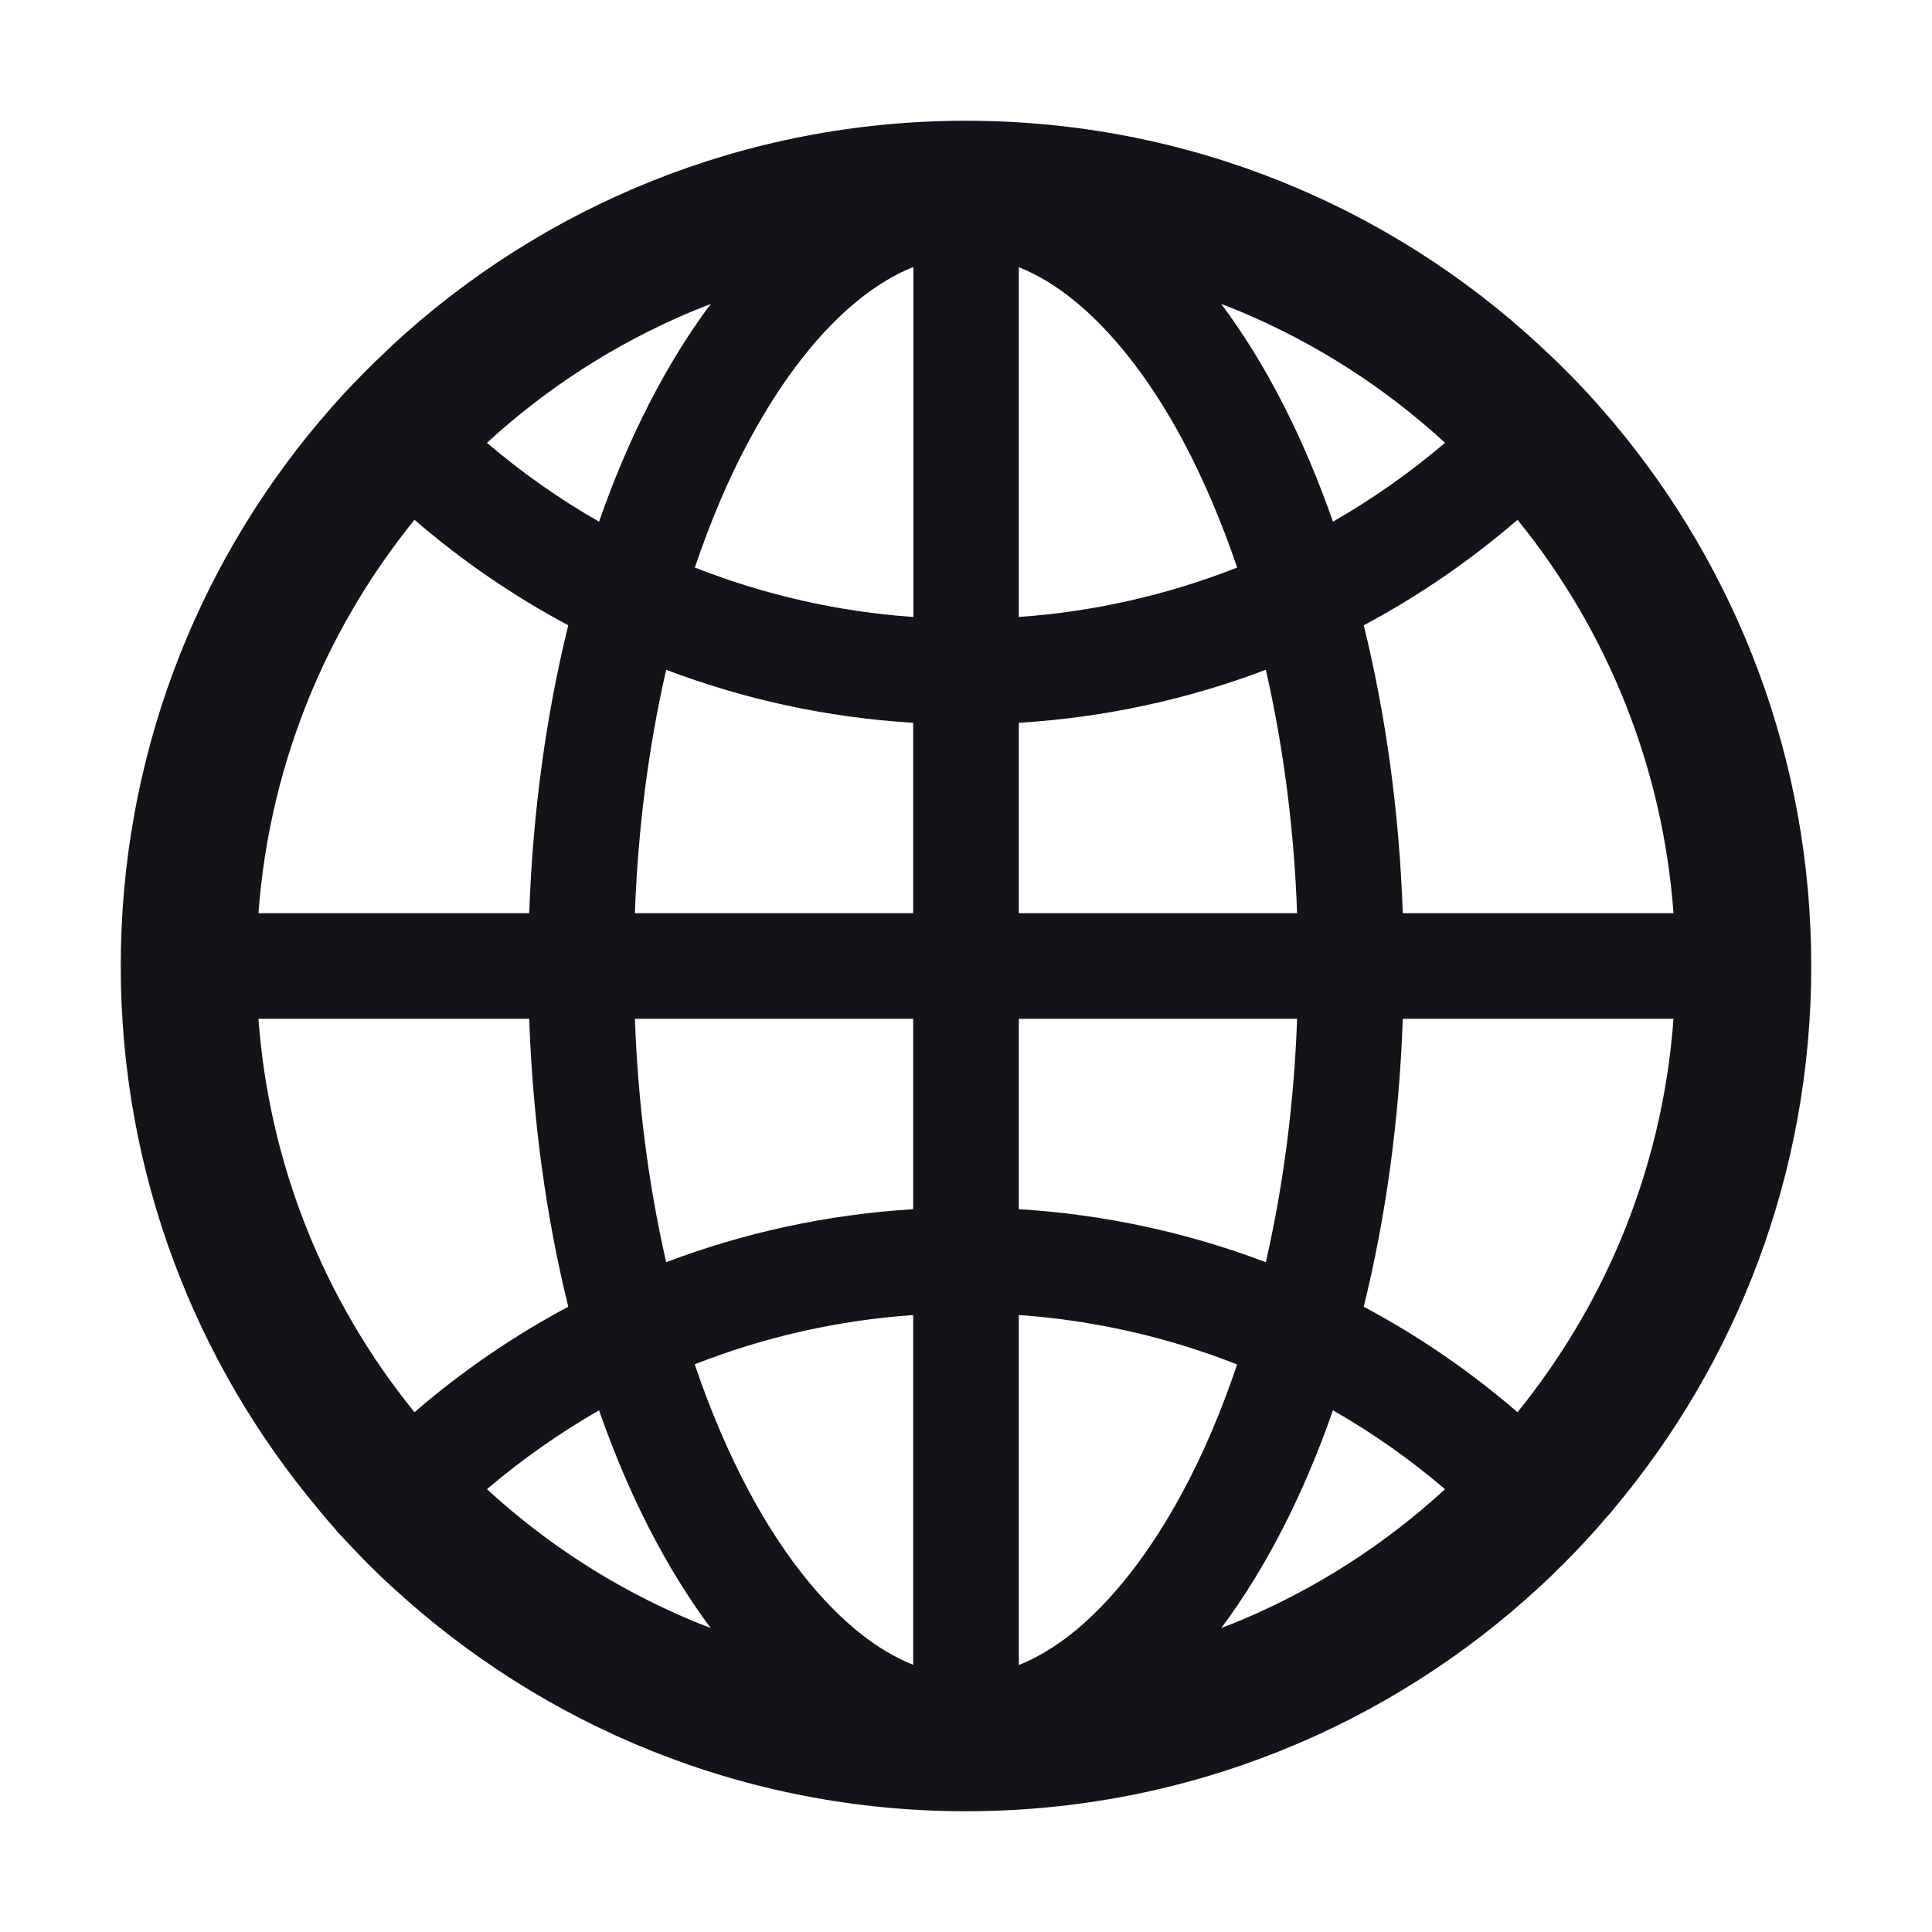 <svg width="50" height="50" viewBox="0 0 50 50" fill="none" xmlns="http://www.w3.org/2000/svg">
<path d="M41.719 39.106C41.728 39.092 41.743 39.077 41.753 39.062C44.951 35.259 46.875 30.356 46.875 25C46.875 19.644 44.951 14.741 41.758 10.938C41.748 10.923 41.733 10.913 41.724 10.898C41.67 10.835 41.621 10.776 41.567 10.718C41.548 10.693 41.528 10.674 41.509 10.649L41.309 10.42L41.304 10.415C41.23 10.332 41.152 10.249 41.079 10.166L41.074 10.161C40.918 9.995 40.762 9.829 40.601 9.668L40.596 9.663L40.361 9.429L40.347 9.414C40.273 9.341 40.2 9.272 40.127 9.204C40.102 9.18 40.078 9.155 40.049 9.131C40 9.082 39.951 9.038 39.902 8.994C39.888 8.979 39.868 8.965 39.853 8.945C35.957 5.332 30.737 3.125 25 3.125C19.263 3.125 14.043 5.332 10.142 8.945C10.127 8.96 10.107 8.975 10.093 8.994C10.044 9.038 9.995 9.087 9.946 9.136C9.922 9.16 9.897 9.185 9.868 9.209C9.795 9.277 9.722 9.351 9.648 9.419L9.634 9.434L9.399 9.668L9.395 9.673C9.233 9.834 9.077 10 8.921 10.166L8.916 10.171C8.838 10.254 8.765 10.337 8.691 10.42L8.687 10.425C8.618 10.498 8.55 10.576 8.486 10.654C8.467 10.679 8.447 10.698 8.428 10.723C8.374 10.781 8.325 10.845 8.271 10.903C8.262 10.918 8.247 10.928 8.237 10.942C5.049 14.741 3.125 19.644 3.125 25C3.125 30.356 5.049 35.259 8.242 39.062C8.252 39.077 8.267 39.092 8.276 39.106L8.428 39.287C8.447 39.312 8.467 39.331 8.486 39.355L8.687 39.585C8.687 39.59 8.691 39.59 8.691 39.595C8.765 39.678 8.838 39.761 8.916 39.839L8.921 39.844C9.077 40.01 9.233 40.176 9.39 40.337L9.395 40.342C9.473 40.42 9.546 40.498 9.624 40.571L9.639 40.586C9.8 40.747 9.966 40.903 10.132 41.055C14.043 44.668 19.263 46.875 25 46.875C30.737 46.875 35.957 44.668 39.858 41.055C40.025 40.902 40.188 40.746 40.347 40.586L40.361 40.571C40.44 40.493 40.518 40.42 40.591 40.342L40.596 40.337C40.757 40.176 40.913 40.01 41.065 39.844L41.069 39.839C41.143 39.756 41.221 39.678 41.294 39.595C41.294 39.59 41.299 39.59 41.299 39.585C41.367 39.512 41.435 39.434 41.499 39.355C41.519 39.331 41.538 39.312 41.558 39.287C41.613 39.228 41.667 39.168 41.719 39.106ZM41.919 32.144C41.245 33.735 40.356 35.21 39.273 36.548C38.052 35.493 36.717 34.577 35.293 33.818C35.859 31.528 36.211 29.014 36.304 26.367H43.31C43.164 28.364 42.695 30.303 41.919 32.144ZM43.31 23.633H36.304C36.211 20.986 35.859 18.472 35.293 16.182C36.724 15.42 38.057 14.502 39.273 13.452C41.629 16.352 43.038 19.906 43.31 23.633ZM32.144 8.081C34.082 8.901 35.845 10.034 37.398 11.46C36.495 12.228 35.525 12.911 34.497 13.501C33.73 11.304 32.749 9.395 31.606 7.866C31.787 7.935 31.968 8.008 32.144 8.081ZM27.72 42.29C27.27 42.642 26.821 42.91 26.367 43.091V34.033C28.305 34.168 30.21 34.6 32.017 35.312C31.611 36.514 31.143 37.622 30.601 38.623C29.751 40.205 28.755 41.47 27.72 42.29ZM30.601 11.377C31.138 12.383 31.611 13.491 32.017 14.688C30.21 15.4 28.305 15.832 26.367 15.967V6.914C26.816 7.095 27.27 7.358 27.72 7.715C28.755 8.53 29.751 9.795 30.601 11.377ZM26.367 31.294V26.367H33.569C33.491 28.525 33.223 30.62 32.773 32.607L32.759 32.666C30.71 31.889 28.555 31.426 26.367 31.294ZM26.367 23.633V18.706C28.604 18.569 30.752 18.096 32.759 17.334L32.773 17.393C33.223 19.38 33.491 21.47 33.569 23.633H26.367ZM23.633 26.367V31.294C21.396 31.431 19.248 31.904 17.241 32.666L17.227 32.607C16.777 30.62 16.509 28.53 16.431 26.367H23.633ZM16.431 23.633C16.509 21.475 16.777 19.38 17.227 17.393L17.241 17.334C19.248 18.096 21.392 18.569 23.633 18.706V23.633H16.431ZM23.633 34.033V43.086C23.184 42.905 22.73 42.642 22.28 42.285C21.245 41.47 20.244 40.2 19.395 38.618C18.857 37.612 18.384 36.504 17.979 35.308C19.795 34.595 21.685 34.17 23.633 34.033ZM23.633 15.967C21.695 15.832 19.79 15.4 17.983 14.688C18.389 13.486 18.857 12.378 19.399 11.377C20.249 9.795 21.245 8.525 22.285 7.71C22.734 7.358 23.184 7.09 23.638 6.909V15.967H23.633ZM17.856 8.081C18.037 8.008 18.213 7.935 18.394 7.866C17.251 9.395 16.27 11.304 15.503 13.501C14.477 12.915 13.506 12.231 12.602 11.46C14.155 10.034 15.918 8.901 17.856 8.081ZM8.081 17.856C8.755 16.265 9.644 14.79 10.727 13.452C11.943 14.502 13.276 15.42 14.707 16.182C14.141 18.472 13.789 20.986 13.696 23.633H6.689C6.836 21.636 7.305 19.697 8.081 17.856ZM6.689 26.367H13.696C13.789 29.014 14.141 31.528 14.707 33.818C13.283 34.577 11.948 35.493 10.727 36.548C8.371 33.648 6.962 30.094 6.689 26.367ZM17.856 41.919C15.918 41.099 14.155 39.966 12.602 38.54C13.506 37.769 14.477 37.09 15.503 36.499C16.27 38.696 17.251 40.605 18.394 42.134C18.213 42.065 18.032 41.992 17.856 41.919ZM32.144 41.919C31.963 41.992 31.787 42.065 31.606 42.134C32.749 40.605 33.73 38.696 34.497 36.499C35.523 37.085 36.494 37.769 37.398 38.54C35.853 39.96 34.076 41.103 32.144 41.919Z" fill="#141318"/>
</svg>
